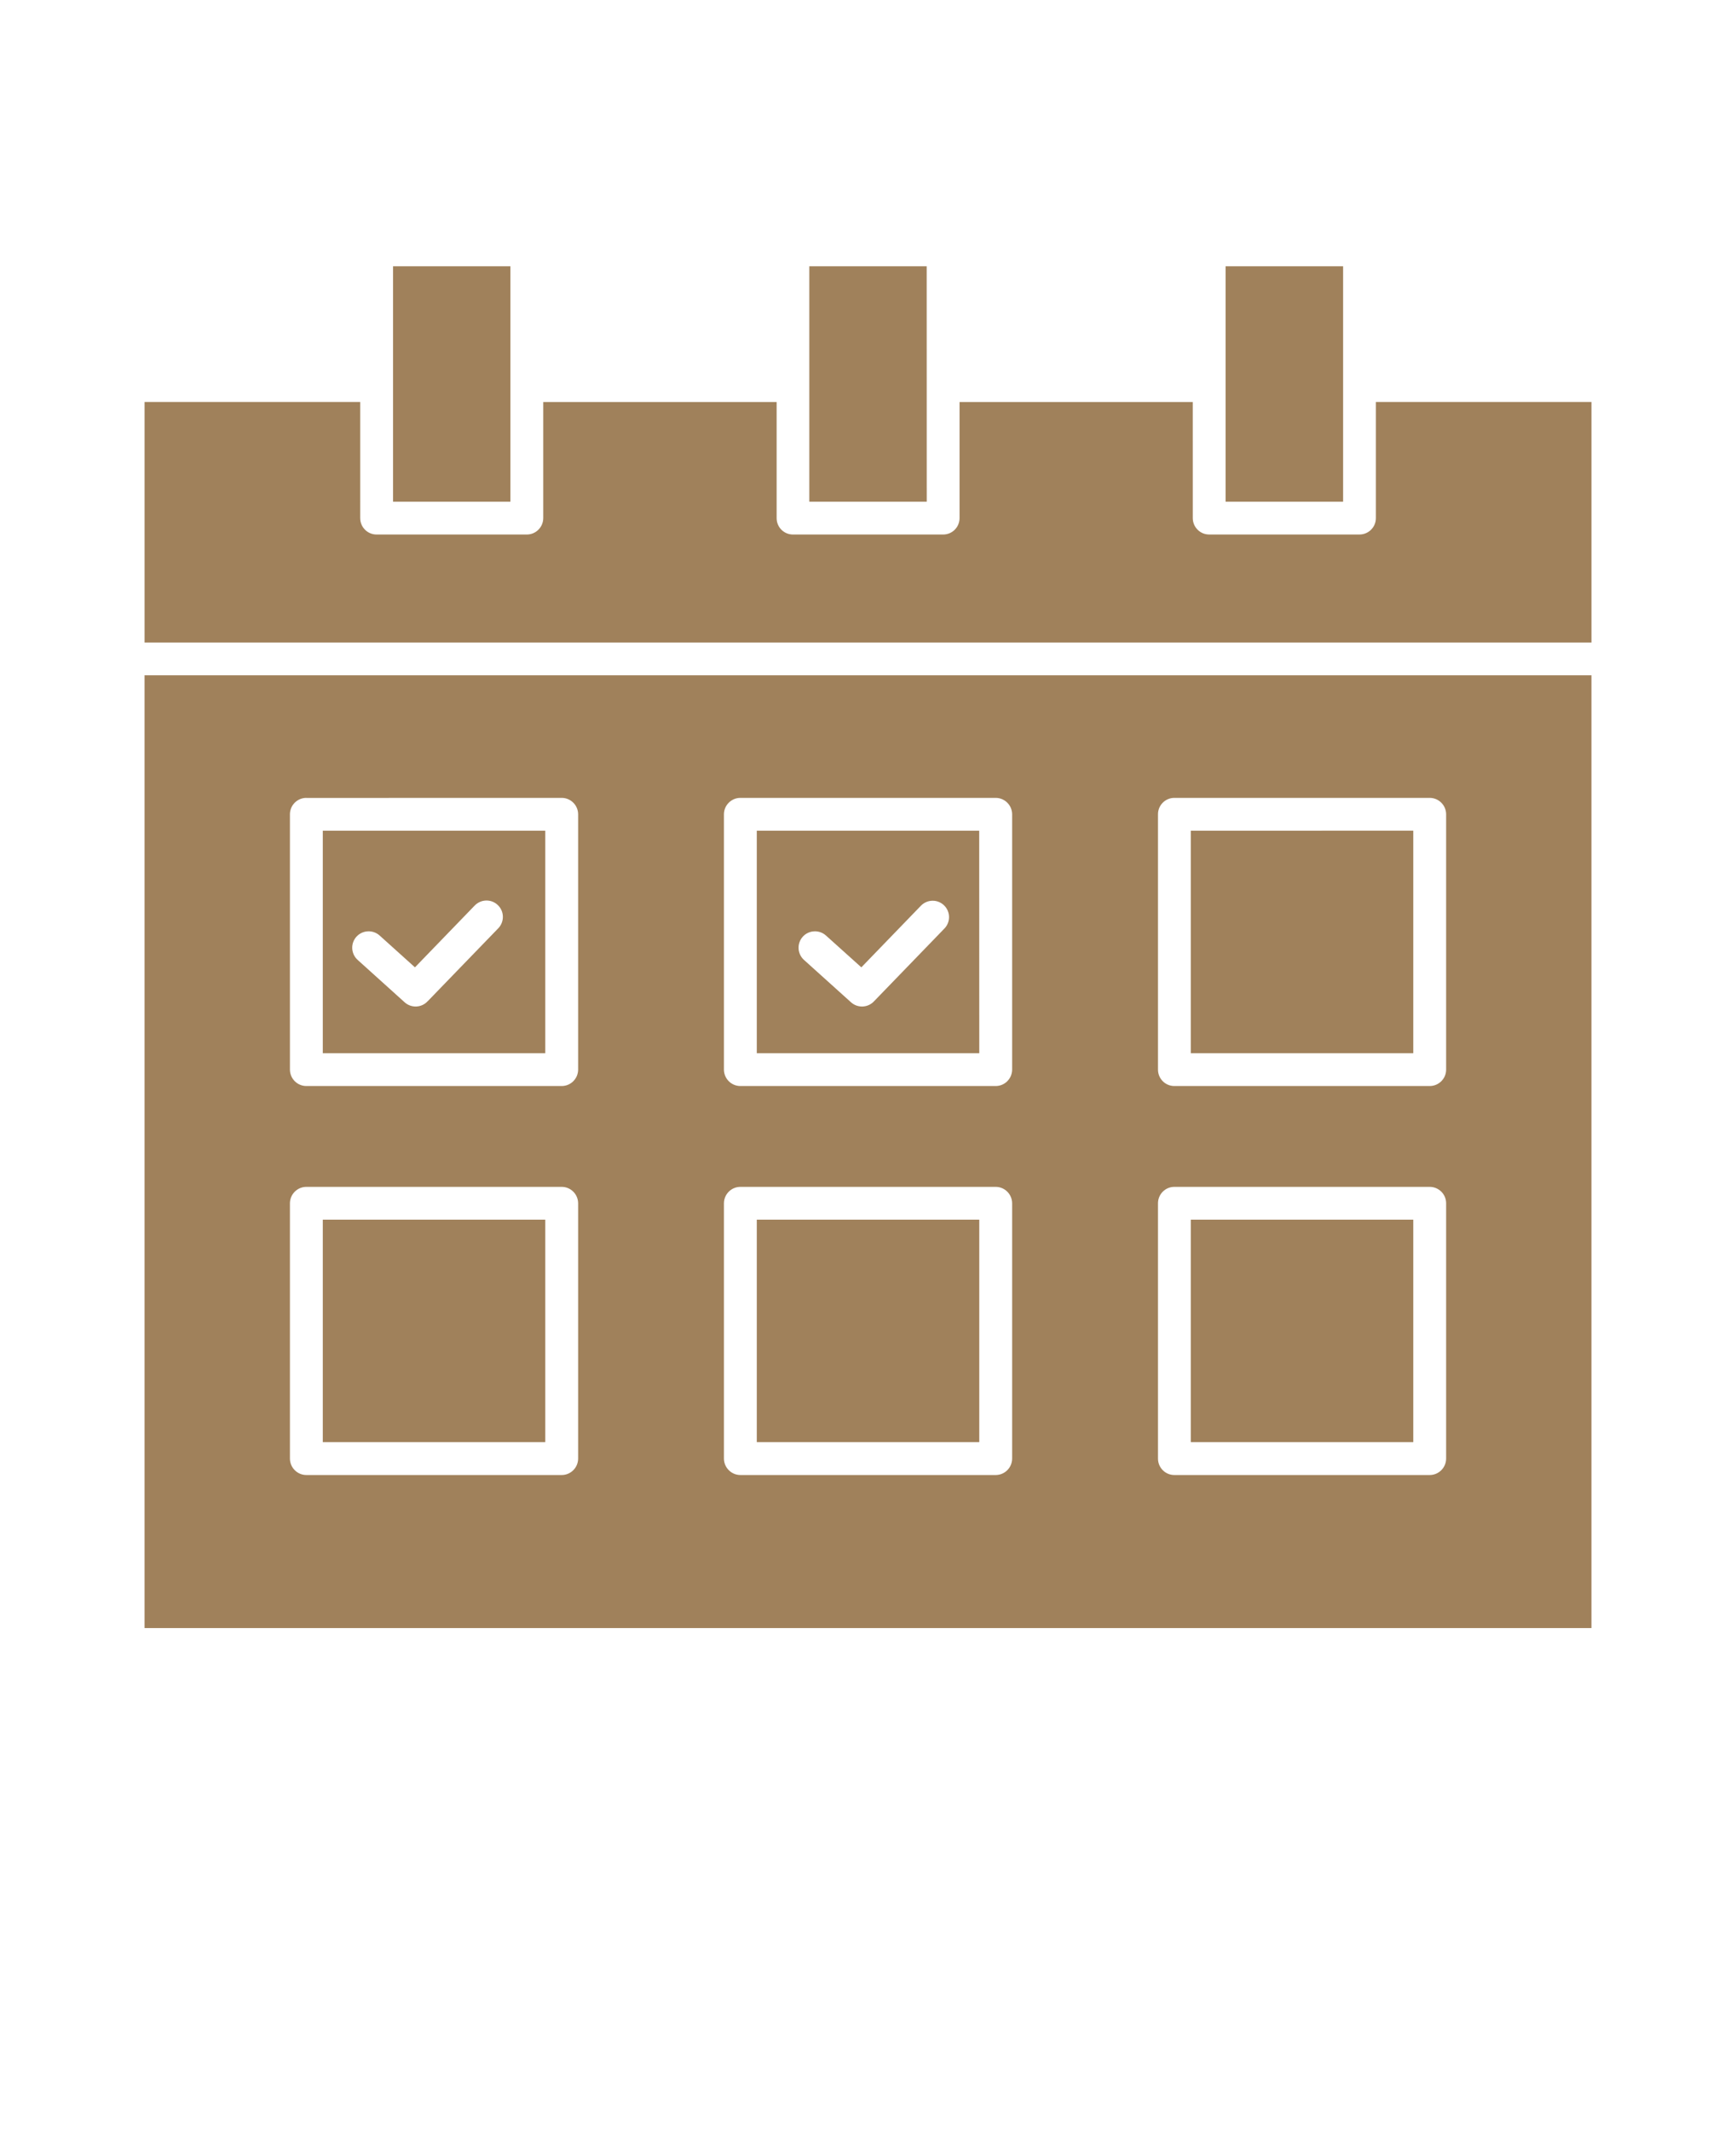 <svg xmlns:inkscape="http://www.inkscape.org/namespaces/inkscape" xmlns:sodipodi="http://sodipodi.sourceforge.net/DTD/sodipodi-0.dtd" xmlns="http://www.w3.org/2000/svg" xmlns:svg="http://www.w3.org/2000/svg" viewBox="-5 -10 110 135" id="svg2" sodipodi:docname="Paiement plusieur fois.svg" width="110" height="135"><defs id="defs2"></defs><path d="M 95.84,32.777 H 4.16 V 93.132 H 95.84 Z M 29.551,42.625 H 15.453 v 14.094 H 29.551 Z M 14.414,40.547 30.59,40.543 c 0.574,0 1.039,0.465 1.043,1.035 v 16.18 C 31.629,58.332 31.164,58.797 30.59,58.797 H 14.414 c -0.574,0 -1.039,-0.465 -1.043,-1.039 v -16.18 c 0.004,-0.574 0.469,-1.035 1.043,-1.035 z m 42.633,2.078 H 42.953 v 14.094 H 57.051 Z M 41.914,40.543 H 58.09 c 0.574,0 1.039,0.465 1.043,1.035 v 16.18 C 59.129,58.332 58.664,58.797 58.09,58.797 H 41.914 c -0.574,0 -1.039,-0.465 -1.043,-1.039 v -16.18 c 0.004,-0.574 0.473,-1.035 1.043,-1.035 z m 42.637,2.078 -14.098,0.004 v 14.094 H 84.551 Z M 69.41,40.543 h 16.18 c 0.574,0 1.039,0.465 1.043,1.035 v 16.18 c 0,0.574 -0.469,1.039 -1.043,1.039 H 69.41 c -0.57,0 -1.035,-0.465 -1.035,-1.039 v -16.18 c 0,-0.57 0.465,-1.035 1.035,-1.035 z M 29.551,67.262 H 15.453 v 14.094 H 29.551 Z M 14.414,65.184 H 30.59 c 0.574,0 1.039,0.465 1.043,1.039 v 16.176 c -0.004,0.574 -0.469,1.039 -1.043,1.039 H 14.414 c -0.574,0 -1.039,-0.465 -1.043,-1.039 v -16.176 c 0.004,-0.574 0.469,-1.039 1.043,-1.039 z m 42.637,2.078 H 42.953 v 14.094 H 57.051 Z M 41.914,65.184 H 58.09 c 0.574,0 1.039,0.465 1.043,1.039 v 16.176 c -0.004,0.574 -0.469,1.039 -1.043,1.039 H 41.914 c -0.57,0 -1.039,-0.465 -1.043,-1.039 v -16.176 c 0.004,-0.574 0.469,-1.039 1.043,-1.039 z m 42.637,2.078 H 70.453 v 14.094 H 84.551 Z M 69.41,65.184 h 16.18 c 0.574,0 1.043,0.465 1.043,1.039 v 16.176 c -0.004,0.574 -0.469,1.039 -1.043,1.039 H 69.41 c -0.57,0 -1.035,-0.465 -1.035,-1.039 v -16.176 c 0,-0.574 0.465,-1.039 1.035,-1.039 z M 27.34,6.868 h -7.434 v 14.914 H 27.34 Z m 26.379,0 h -7.438 v 14.914 h 7.441 z m 26.379,0 h -7.438 v 14.914 h 7.445 V 6.868 Z m -9.52,8.598 h -14.777 v 7.359 c -0.004,0.574 -0.465,1.035 -1.039,1.035 h -9.52 c -0.57,0 -1.031,-0.465 -1.031,-1.035 v -7.359 h -14.789 v 7.359 c -0.004,0.57 -0.469,1.035 -1.039,1.035 h -9.52 c -0.574,0 -1.035,-0.461 -1.039,-1.035 V 15.465 H 4.161 v 15.234 h 91.68 v -15.234 h -13.66 v 7.359 c 0,0.57 -0.465,1.035 -1.039,1.035 h -9.52 c -0.574,0.004 -1.039,-0.461 -1.043,-1.035 z m -52.926,35.332 c -0.418,-0.387 -0.449,-1.039 -0.066,-1.461 0.383,-0.422 1.035,-0.457 1.461,-0.082 l 2.246,2.023 3.789,-3.918 c 0.402,-0.41 1.059,-0.422 1.469,-0.02 0.41,0.398 0.418,1.055 0.02,1.465 l -4.453,4.602 -0.012,0.012 v -0.004 c -0.379,0.426 -1.035,0.461 -1.461,0.082 z m 28.281,0 c -0.418,-0.387 -0.445,-1.039 -0.066,-1.461 0.383,-0.422 1.035,-0.457 1.461,-0.082 l 2.25,2.023 3.789,-3.918 c 0.402,-0.398 1.051,-0.402 1.453,-0.008 0.406,0.395 0.422,1.039 0.035,1.453 l -4.453,4.602 -0.012,0.012 0.004,-0.004 c -0.383,0.426 -1.039,0.461 -1.465,0.082 z" id="path1" style="fill:#a0815b;fill-opacity:1"></path></svg>